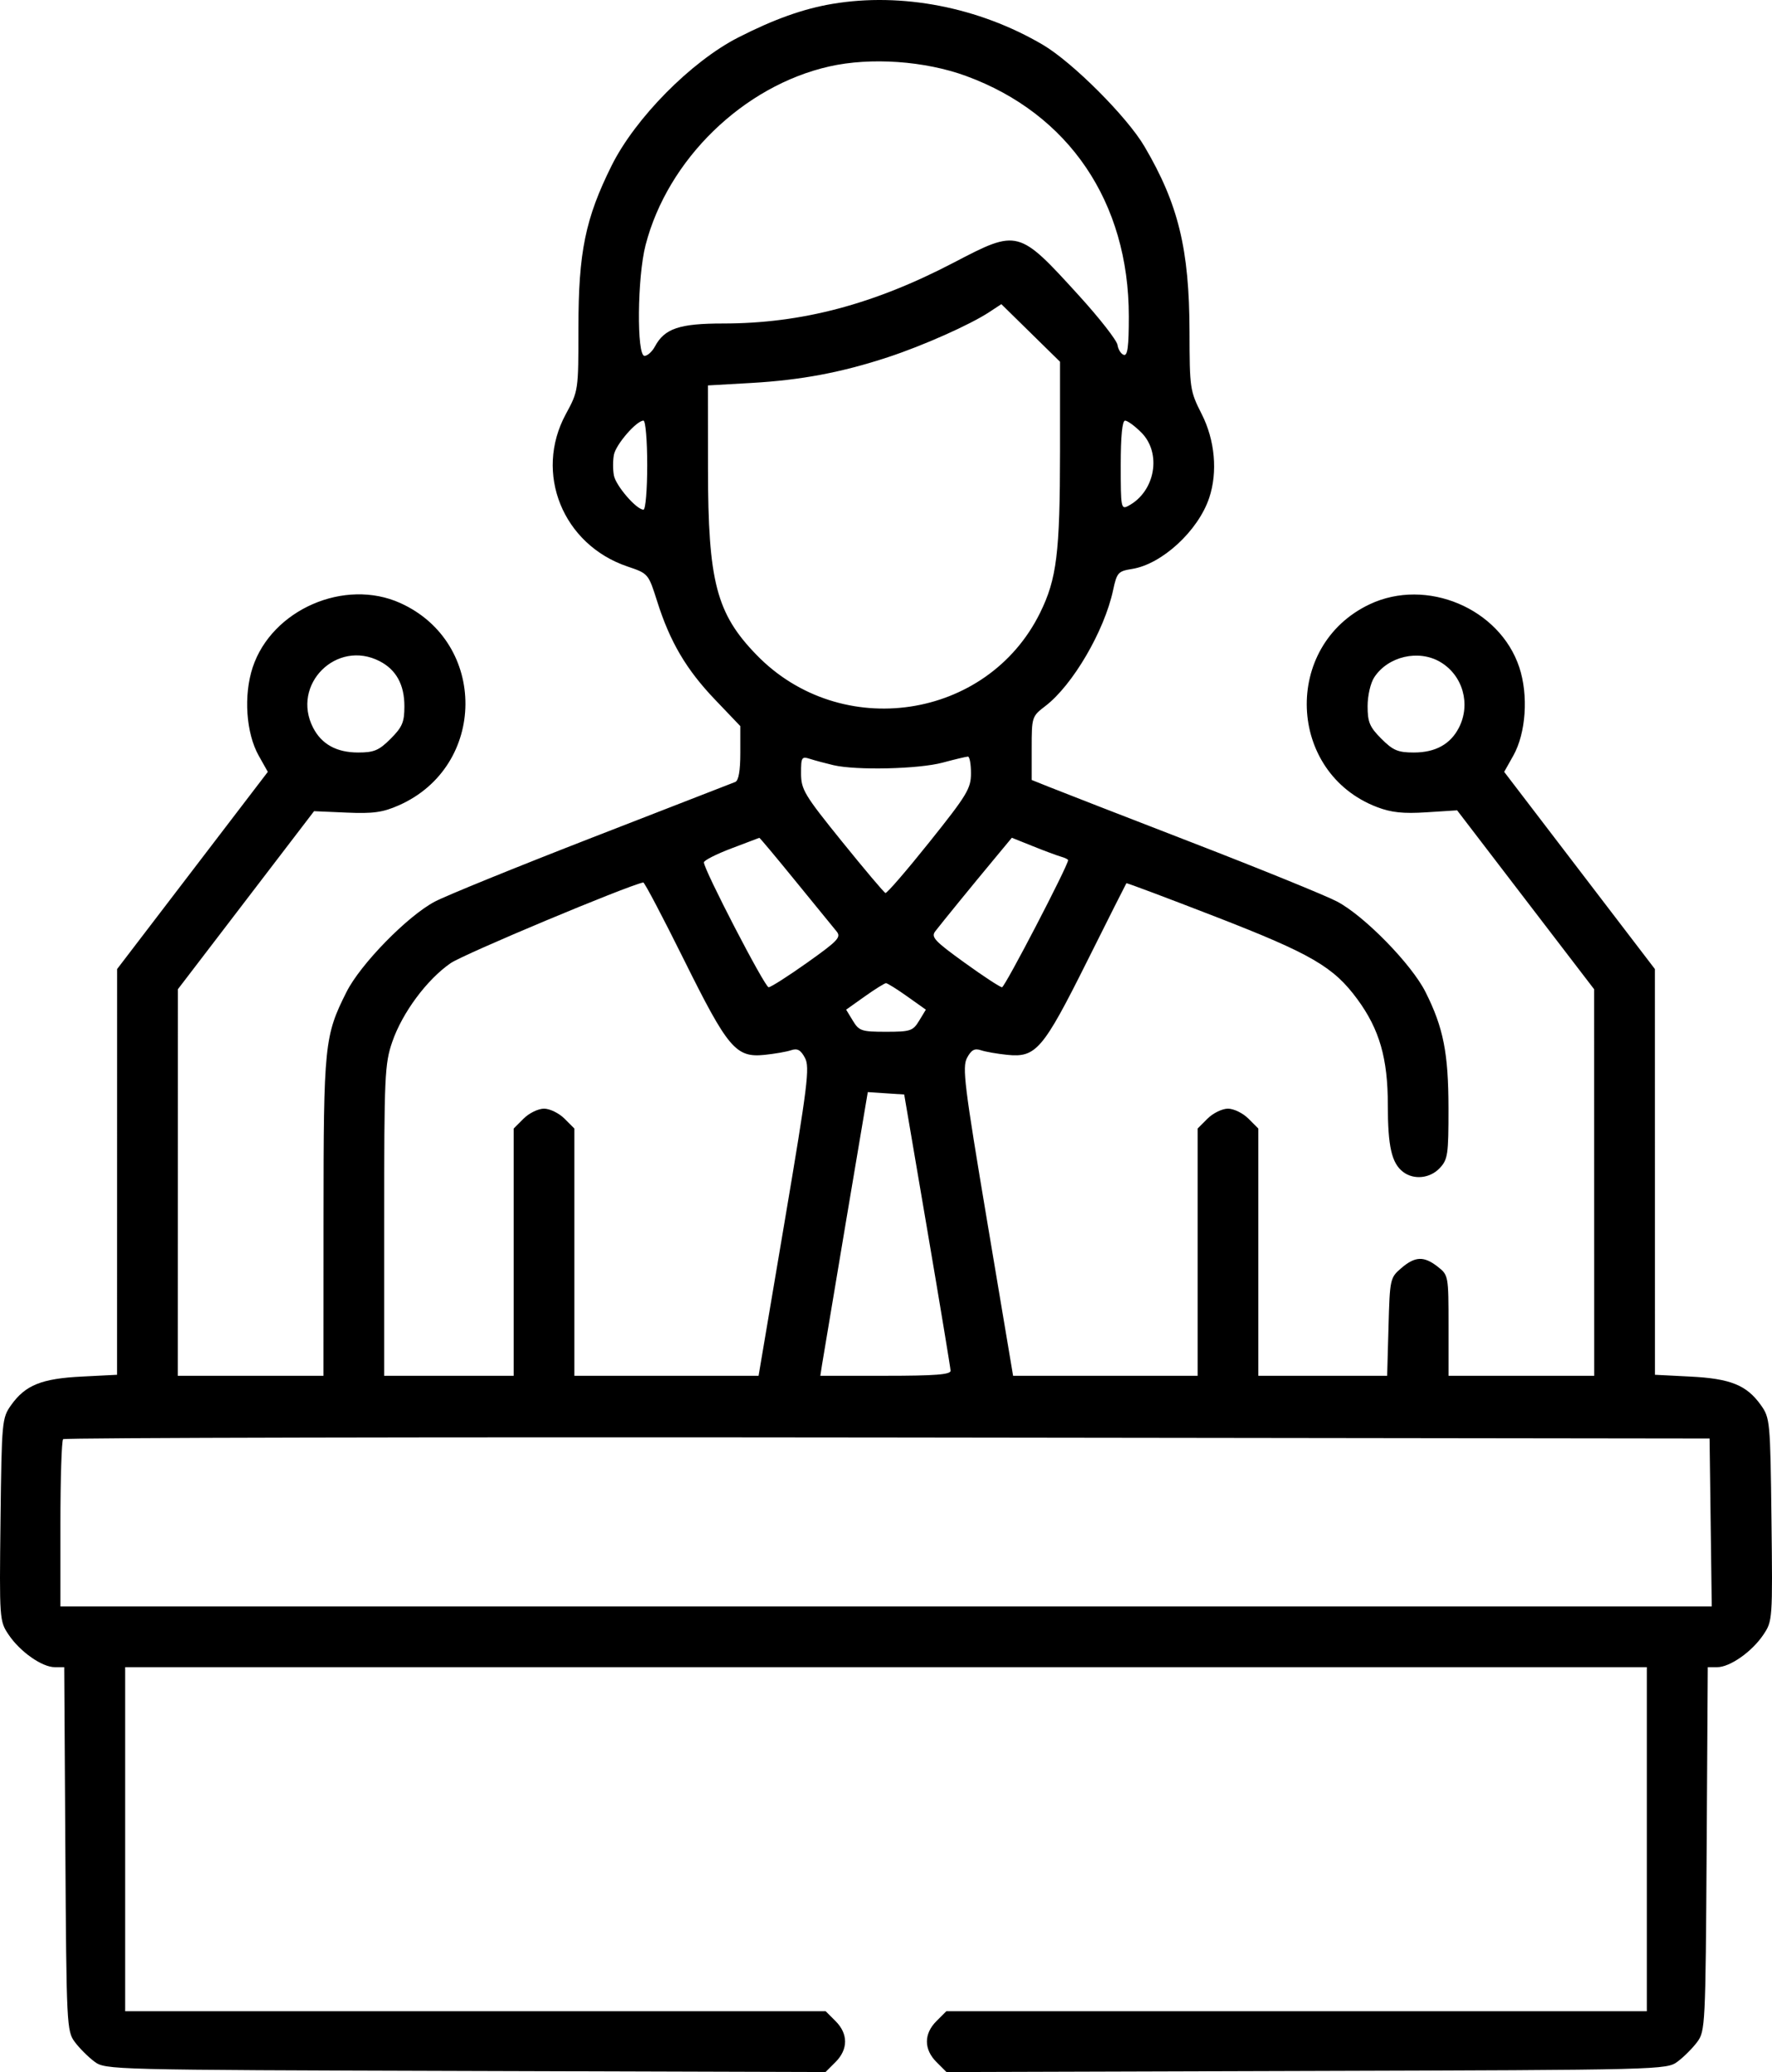 <svg width="65" height="76" viewBox="0 0 65 76"  xmlns="http://www.w3.org/2000/svg">
<path fill-rule="evenodd" clip-rule="evenodd" d="M30.535 0.142C29.466 0.322 28.392 0.705 27.081 1.374C25.353 2.256 23.303 4.331 22.435 6.075C21.471 8.014 21.218 9.248 21.218 12.011C21.218 14.333 21.217 14.337 20.754 15.192C19.583 17.354 20.643 19.974 23.013 20.777C23.782 21.037 23.783 21.038 24.108 22.063C24.578 23.546 25.174 24.558 26.228 25.661L27.156 26.633V27.621C27.156 28.272 27.093 28.633 26.97 28.682C26.868 28.723 24.513 29.638 21.737 30.716C18.961 31.795 16.356 32.854 15.948 33.071C14.943 33.603 13.223 35.364 12.71 36.385C11.902 37.992 11.869 38.315 11.867 44.635L11.865 50.462H9.193H6.521L6.523 43.373L6.524 36.285L9.022 33.019L11.52 29.753L12.715 29.805C13.691 29.847 14.042 29.798 14.632 29.537C17.861 28.111 17.894 23.57 14.686 22.12C12.644 21.196 9.973 22.358 9.27 24.475C8.93 25.5 9.024 26.888 9.49 27.717L9.824 28.311L7.06 31.927L4.296 35.543L4.295 42.984L4.294 50.425L2.995 50.491C1.522 50.565 0.931 50.804 0.409 51.536C0.073 52.008 0.062 52.118 0.019 55.737C-0.024 59.413 -0.021 59.458 0.32 59.964C0.739 60.586 1.543 61.15 2.011 61.15H2.356L2.397 67.82C2.437 74.291 2.448 74.501 2.745 74.899C2.913 75.124 3.235 75.447 3.461 75.615C3.867 75.918 4.001 75.921 17.076 75.96L30.282 76L30.649 75.633C31.115 75.167 31.116 74.598 30.651 74.133L30.287 73.769H17.439H4.591V67.459V61.15H32.5H60.409V67.459V73.769H47.561H34.713L34.349 74.133C33.884 74.598 33.885 75.167 34.351 75.633L34.718 76L47.924 75.96C60.999 75.921 61.133 75.918 61.539 75.615C61.765 75.447 62.087 75.124 62.255 74.899C62.552 74.501 62.562 74.291 62.603 67.82L62.644 61.15H62.989C63.457 61.15 64.261 60.586 64.68 59.964C65.021 59.458 65.024 59.413 64.981 55.737C64.938 52.118 64.927 52.008 64.591 51.536C64.069 50.804 63.478 50.565 62.005 50.491L60.706 50.425L60.705 42.984L60.704 35.543L57.94 31.927L55.176 28.311L55.51 27.717C55.976 26.888 56.07 25.5 55.73 24.475C55.011 22.31 52.322 21.179 50.24 22.165C47.038 23.682 47.209 28.342 50.513 29.603C51.036 29.803 51.472 29.849 52.326 29.794L53.45 29.722L55.963 33.004L58.476 36.285L58.477 43.373L58.479 50.462H55.807H53.135V48.617C53.135 46.801 53.129 46.767 52.743 46.465C52.234 46.064 51.909 46.076 51.399 46.515C50.991 46.865 50.981 46.912 50.933 48.667L50.883 50.462H48.52H46.157V45.928V41.393L45.793 41.029C45.593 40.828 45.256 40.664 45.044 40.664C44.833 40.664 44.496 40.828 44.295 41.029L43.931 41.393V45.928V50.462H40.546H37.162L36.215 44.822C35.372 39.796 35.291 39.141 35.473 38.8C35.63 38.508 35.749 38.443 35.982 38.521C36.149 38.578 36.587 38.654 36.956 38.691C38.003 38.796 38.26 38.494 39.873 35.266C40.653 33.704 41.304 32.412 41.318 32.395C41.332 32.379 42.805 32.932 44.592 33.625C48.101 34.987 48.919 35.463 49.791 36.651C50.602 37.756 50.908 38.818 50.908 40.529C50.908 42.052 51.048 42.665 51.47 42.986C51.865 43.285 52.456 43.223 52.812 42.844C53.108 42.529 53.135 42.347 53.133 40.655C53.131 38.623 52.947 37.693 52.29 36.385C51.777 35.365 50.057 33.604 49.052 33.07C48.644 32.853 46.239 31.875 43.708 30.896C41.177 29.917 38.822 29.001 38.475 28.861L37.844 28.608V27.444C37.844 26.297 37.852 26.274 38.344 25.898C39.346 25.134 40.509 23.145 40.83 21.648C40.969 21 41.014 20.95 41.528 20.868C42.623 20.693 43.951 19.47 44.355 18.263C44.672 17.318 44.568 16.149 44.081 15.189C43.65 14.339 43.637 14.253 43.633 12.162C43.627 9.14 43.224 7.484 41.979 5.369C41.339 4.28 39.342 2.284 38.254 1.643C35.909 0.264 33.079 -0.286 30.535 0.142ZM35.44 2.788C39.21 4.17 41.407 7.416 41.407 11.604C41.407 12.716 41.362 13.062 41.221 13.016C41.12 12.983 41.016 12.818 40.991 12.65C40.966 12.482 40.331 11.669 39.58 10.844C37.361 8.405 37.343 8.4 34.995 9.627C32.051 11.165 29.404 11.865 26.528 11.865C24.925 11.865 24.377 12.049 24.025 12.707C23.923 12.897 23.751 13.053 23.642 13.053C23.349 13.053 23.376 10.168 23.68 8.992C24.491 5.848 27.266 3.15 30.422 2.437C31.941 2.094 33.927 2.233 35.44 2.788ZM38.883 16.537C38.882 20.283 38.764 21.235 38.151 22.479C36.214 26.409 30.841 27.206 27.751 24.021C26.278 22.504 25.973 21.335 25.97 17.195L25.968 14.137L27.565 14.046C29.389 13.941 30.868 13.662 32.574 13.101C33.866 12.676 35.579 11.913 36.285 11.449L36.731 11.156L37.807 12.212L38.883 13.268L38.883 16.537ZM23.741 17.061C23.741 17.96 23.68 18.694 23.604 18.694C23.348 18.694 22.591 17.819 22.519 17.439C22.479 17.231 22.479 16.89 22.519 16.682C22.591 16.302 23.348 15.428 23.604 15.428C23.68 15.428 23.741 16.162 23.741 17.061ZM41.864 15.862C42.622 16.619 42.377 18.026 41.395 18.551C41.122 18.698 41.11 18.636 41.11 17.066C41.11 15.995 41.166 15.428 41.27 15.428C41.358 15.428 41.625 15.623 41.864 15.862ZM13.929 24.253C14.533 24.565 14.834 25.114 14.834 25.903C14.834 26.488 14.758 26.667 14.33 27.096C13.901 27.525 13.721 27.601 13.137 27.601C12.348 27.601 11.799 27.299 11.487 26.695C10.669 25.113 12.347 23.435 13.929 24.253ZM52.832 24.281C53.661 24.77 53.96 25.831 53.513 26.695C53.201 27.299 52.652 27.601 51.863 27.601C51.279 27.601 51.099 27.525 50.67 27.096C50.242 26.667 50.166 26.488 50.166 25.903C50.166 25.515 50.272 25.053 50.41 24.843C50.914 24.073 52.038 23.812 52.832 24.281ZM30.57 28.065C31.409 28.262 33.695 28.209 34.578 27.972C35.027 27.851 35.445 27.752 35.506 27.751C35.567 27.75 35.617 28.026 35.617 28.364C35.617 28.921 35.474 29.158 34.096 30.882C33.259 31.929 32.532 32.772 32.479 32.754C32.427 32.736 31.71 31.887 30.885 30.866C29.506 29.159 29.386 28.96 29.384 28.37C29.383 27.772 29.405 27.736 29.716 27.836C29.9 27.895 30.284 27.998 30.57 28.065ZM29.179 32.314C29.892 33.191 30.568 34.02 30.681 34.155C30.865 34.374 30.751 34.497 29.613 35.306C28.913 35.803 28.274 36.211 28.194 36.211C28.055 36.211 25.82 31.9 25.82 31.631C25.82 31.56 26.27 31.33 26.822 31.121C27.373 30.912 27.837 30.736 27.853 30.73C27.868 30.723 28.465 31.436 29.179 32.314ZM38.92 31.422C39.063 31.462 39.18 31.52 39.18 31.55C39.18 31.748 36.859 36.211 36.756 36.211C36.686 36.211 36.064 35.803 35.375 35.305C34.277 34.513 34.144 34.37 34.31 34.155C34.571 33.817 35.697 32.436 36.473 31.503L37.116 30.728L37.889 31.038C38.313 31.209 38.778 31.381 38.92 31.422ZM25.081 35.187C26.702 38.454 26.99 38.796 28.036 38.692C28.409 38.654 28.851 38.578 29.018 38.521C29.251 38.443 29.37 38.508 29.527 38.801C29.71 39.142 29.629 39.792 28.779 44.823L27.826 50.462H24.448H21.069V45.928V41.393L20.705 41.029C20.504 40.828 20.167 40.664 19.956 40.664C19.744 40.664 19.407 40.828 19.207 41.029L18.843 41.393V45.928V50.462H16.467H14.092V44.77C14.092 39.463 14.112 39.019 14.389 38.214C14.758 37.143 15.661 35.926 16.532 35.326C17.017 34.993 22.971 32.499 23.596 32.367C23.639 32.358 24.307 33.627 25.081 35.187ZM33.279 36.548L33.962 37.033L33.716 37.438C33.489 37.813 33.398 37.844 32.5 37.844C31.602 37.844 31.511 37.813 31.284 37.438L31.038 37.033L31.721 36.548C32.096 36.281 32.447 36.062 32.5 36.062C32.553 36.062 32.904 36.281 33.279 36.548ZM34.015 45.118C34.481 47.853 34.865 50.174 34.869 50.276C34.874 50.417 34.301 50.462 32.483 50.462H30.091L30.154 50.054C30.189 49.829 30.581 47.488 31.024 44.852L31.832 40.057L32.5 40.101L33.168 40.145L34.015 45.118ZM62.75 55.843L62.79 58.923H32.503H2.216V55.905C2.216 54.245 2.261 52.842 2.315 52.787C2.37 52.733 15.981 52.705 32.562 52.725L62.71 52.763L62.75 55.843Z" />
</svg>
